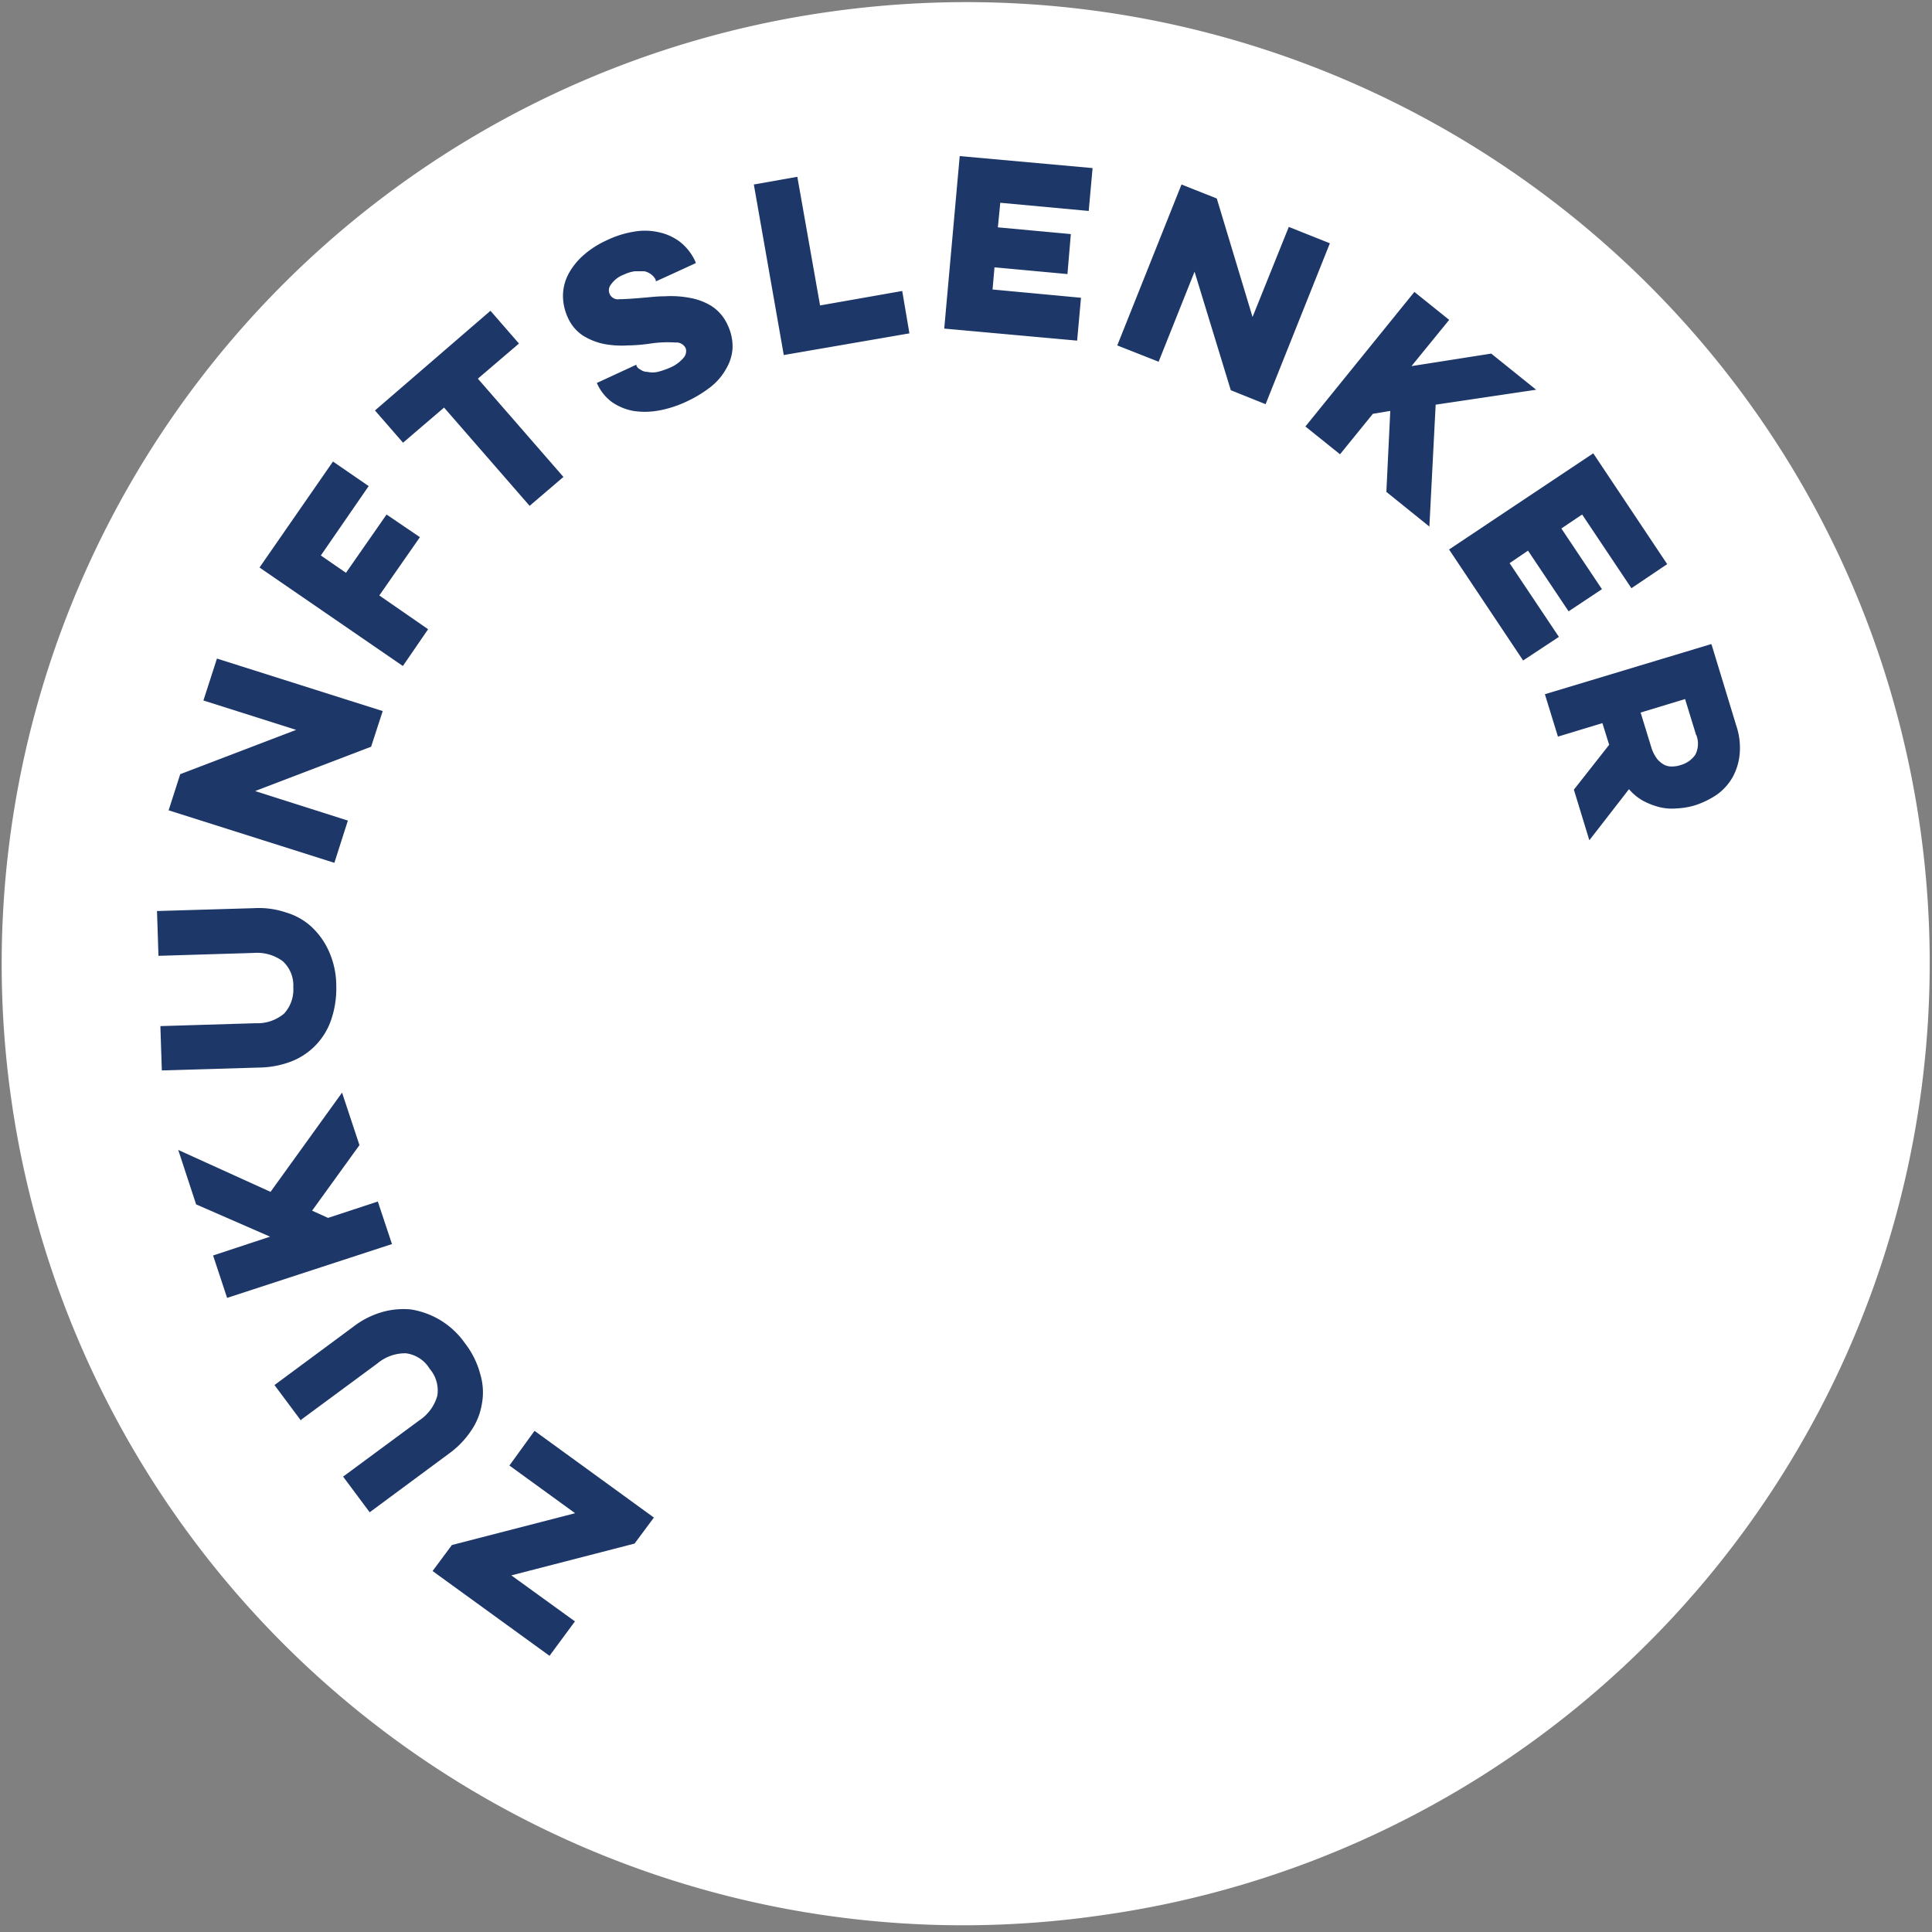 <svg xmlns="http://www.w3.org/2000/svg" xmlns:xlink="http://www.w3.org/1999/xlink" width="168" height="168" viewBox="0 0 168 168">
  <rect x="0" y="0" width="168" height="168" fill="#808080" stroke="none"/>
  <defs>
    <clipPath id="clip-path">
      <rect id="Rechteck_2" data-name="Rechteck 2" width="168" height="168" transform="translate(0.057)" fill="none"/>
    </clipPath>
  </defs>
  <g id="Zukunftslenker_Logo_negativ" data-name="Zukunftslenker Logo negativ" transform="translate(-0.057)" clip-path="url(#clip-path)">
    <path id="Pfad_1" data-name="Pfad 1" d="M95.981,166.821A83.606,83.606,0,0,0,167.334,72.4C160.9,26.691,118.5-5.148,72.617,1.262A83.6,83.6,0,1,0,95.981,166.821" transform="translate(-0.285 -0.256)" fill="#fff"/>
    <path id="Pfad_11" data-name="Pfad 11" d="M83.576,0A83.7,83.7,0,1,1,0,83.576,84.016,84.016,0,0,1,83.576,0Z" transform="translate(-34.344 83.785) rotate(-45)" fill="none"/>
    <path id="Pfad_2" data-name="Pfad 2" d="M166.539,82.713a2.071,2.071,0,0,1-.084,1.759,2.312,2.312,0,0,1-1.261.88,2.386,2.386,0,0,1-.756.126,1.385,1.385,0,0,1-.714-.168,2.209,2.209,0,0,1-.588-.5,3.443,3.443,0,0,1-.462-.88l-.966-3.142,3.866-1.173.966,3.142Zm1.3-7.876-14.455,4.357,1.135,3.687,3.866-1.173.588,1.885-3.068,3.9,1.345,4.4,3.446-4.441a4.585,4.585,0,0,0,1.219,1.005A6.343,6.343,0,0,0,163.3,89a4.537,4.537,0,0,0,1.513.126,6.687,6.687,0,0,0,1.555-.251,7.475,7.475,0,0,0,1.933-.922,4.734,4.734,0,0,0,1.387-1.508,5.142,5.142,0,0,0,.63-2.011,6.038,6.038,0,0,0-.294-2.514l-2.143-7.038Zm-22.776-8.211,6.429,9.635,3.11-2.053-4.286-6.41,1.6-1.089,3.53,5.278,2.9-1.927-3.53-5.278,1.807-1.215,4.286,6.41,3.11-2.095-6.429-9.635-12.564,8.378ZM132.543,55.9l3.026,2.43,2.857-3.519,1.513-.251L139.6,61.6l3.74,3.016.546-10.6,8.74-1.3-3.908-3.142-6.934,1.089,3.278-4.022-3.026-2.43-9.5,11.73Zm-12.733-5.655,3.11-7.792,3.152,10.306,3.026,1.215,5.589-13.992-3.572-1.424-3.152,7.834-3.11-10.306-3.068-1.215L116.2,48.864l3.614,1.424ZM101.153,47.4l11.556,1.047.336-3.728L105.355,44l.168-1.927,6.345.586.294-3.477-6.345-.586.21-2.137,7.69.712.336-3.728L102.5,32.4ZM87.2,49.7l10.926-1.885L97.5,44.13l-7.144,1.257L88.379,34.2l-3.782.67ZM70.9,52.048l.084.168a4.046,4.046,0,0,0,1.3,1.592,4.793,4.793,0,0,0,1.849.754,6.678,6.678,0,0,0,2.227-.042,9.731,9.731,0,0,0,2.437-.8,10.734,10.734,0,0,0,2.059-1.257A5.234,5.234,0,0,0,82.2,50.875a3.92,3.92,0,0,0,.546-1.8,4.275,4.275,0,0,0-.42-1.969A3.779,3.779,0,0,0,80.9,45.429a5.389,5.389,0,0,0-1.933-.712,8.729,8.729,0,0,0-2.1-.126c-.714,0-1.345.084-1.891.126-.966.084-1.639.126-2.059.126a.784.784,0,0,1-.756-1.257,2.361,2.361,0,0,1,1.135-.88,3.157,3.157,0,0,1,.966-.293h.8a1.464,1.464,0,0,1,.63.293,1.31,1.31,0,0,1,.378.461v.126c.042,0,3.488-1.592,3.488-1.592l-.084-.209a4.592,4.592,0,0,0-1.3-1.634,4.659,4.659,0,0,0-1.849-.838,5.432,5.432,0,0,0-2.185-.042,8.543,8.543,0,0,0-2.353.754,7.951,7.951,0,0,0-2.017,1.3,5.877,5.877,0,0,0-1.3,1.634A4.128,4.128,0,0,0,68,44.507a4.563,4.563,0,0,0,.42,1.927,3.613,3.613,0,0,0,1.345,1.592,5.614,5.614,0,0,0,1.807.712,8.384,8.384,0,0,0,2.059.126,15.1,15.1,0,0,0,2.017-.168,10.076,10.076,0,0,1,2.143-.084.887.887,0,0,1,.882.5.863.863,0,0,1-.126.754,3.1,3.1,0,0,1-1.219.922,6.8,6.8,0,0,1-1.093.377,2.079,2.079,0,0,1-.882,0,1.034,1.034,0,0,1-.63-.209.65.65,0,0,1-.336-.335v-.084L70.94,52.131ZM54.089,57.326l3.572-3.058L65.1,62.814,68.04,60.3,60.6,51.754,64.174,48.7l-2.479-2.849L51.652,54.519l2.479,2.849Zm0,19.4,2.185-3.184L52.03,70.606l3.53-5.069-2.9-1.969-3.53,5.069-2.185-1.508,4.16-6.033L48,58.96l-6.387,9.216,12.438,8.546ZM49.256,90.17,41.23,87.614,51.316,83.76l1.009-3.1L37.911,76.094l-1.177,3.645L44.8,82.294,34.717,86.148,33.709,89.29l14.413,4.566L49.3,90.17Zm-16.43,11.772,8.278-.251a3.767,3.767,0,0,1,2.521.712,2.834,2.834,0,0,1,.924,2.262,3.08,3.08,0,0,1-.8,2.3,3.594,3.594,0,0,1-2.479.838l-8.278.251.126,3.854,8.488-.251a8.068,8.068,0,0,0,2.689-.5,5.926,5.926,0,0,0,3.53-3.6,8.43,8.43,0,0,0,.462-3.016,7.367,7.367,0,0,0-.63-2.974,6.572,6.572,0,0,0-1.513-2.137,5.591,5.591,0,0,0-2.227-1.257,7.319,7.319,0,0,0-2.731-.377l-8.488.251.126,3.854Zm20.3,25.052L51.9,123.307l-4.328,1.424-1.387-.628,4.118-5.7-1.513-4.566-6.219,8.63-8.026-3.645,1.555,4.734,6.429,2.807L37.575,128l1.219,3.687,14.371-4.692Zm-7.9,15.291,6.639-4.9a3.75,3.75,0,0,1,2.479-.88,2.823,2.823,0,0,1,2.059,1.341,2.894,2.894,0,0,1,.672,2.346,3.8,3.8,0,0,1-1.555,2.137l-6.639,4.9,2.311,3.1,6.85-5.069a7.81,7.81,0,0,0,1.933-1.969,5.693,5.693,0,0,0,.966-2.346,5.473,5.473,0,0,0-.126-2.6,7.477,7.477,0,0,0-1.345-2.723,7.058,7.058,0,0,0-4.706-2.932,6.771,6.771,0,0,0-2.563.251,7.512,7.512,0,0,0-2.437,1.257l-6.85,5.069,2.311,3.1Zm23.784,17.511-5.5-3.98,10.715-2.765,1.681-2.262-10.379-7.541-2.185,3.016,5.715,4.147-10.715,2.765-1.681,2.262,10.169,7.373,2.227-3.016Z" transform="translate(-18.989 -18.827)" fill="#1d3768"/>
  </g>
</svg>

